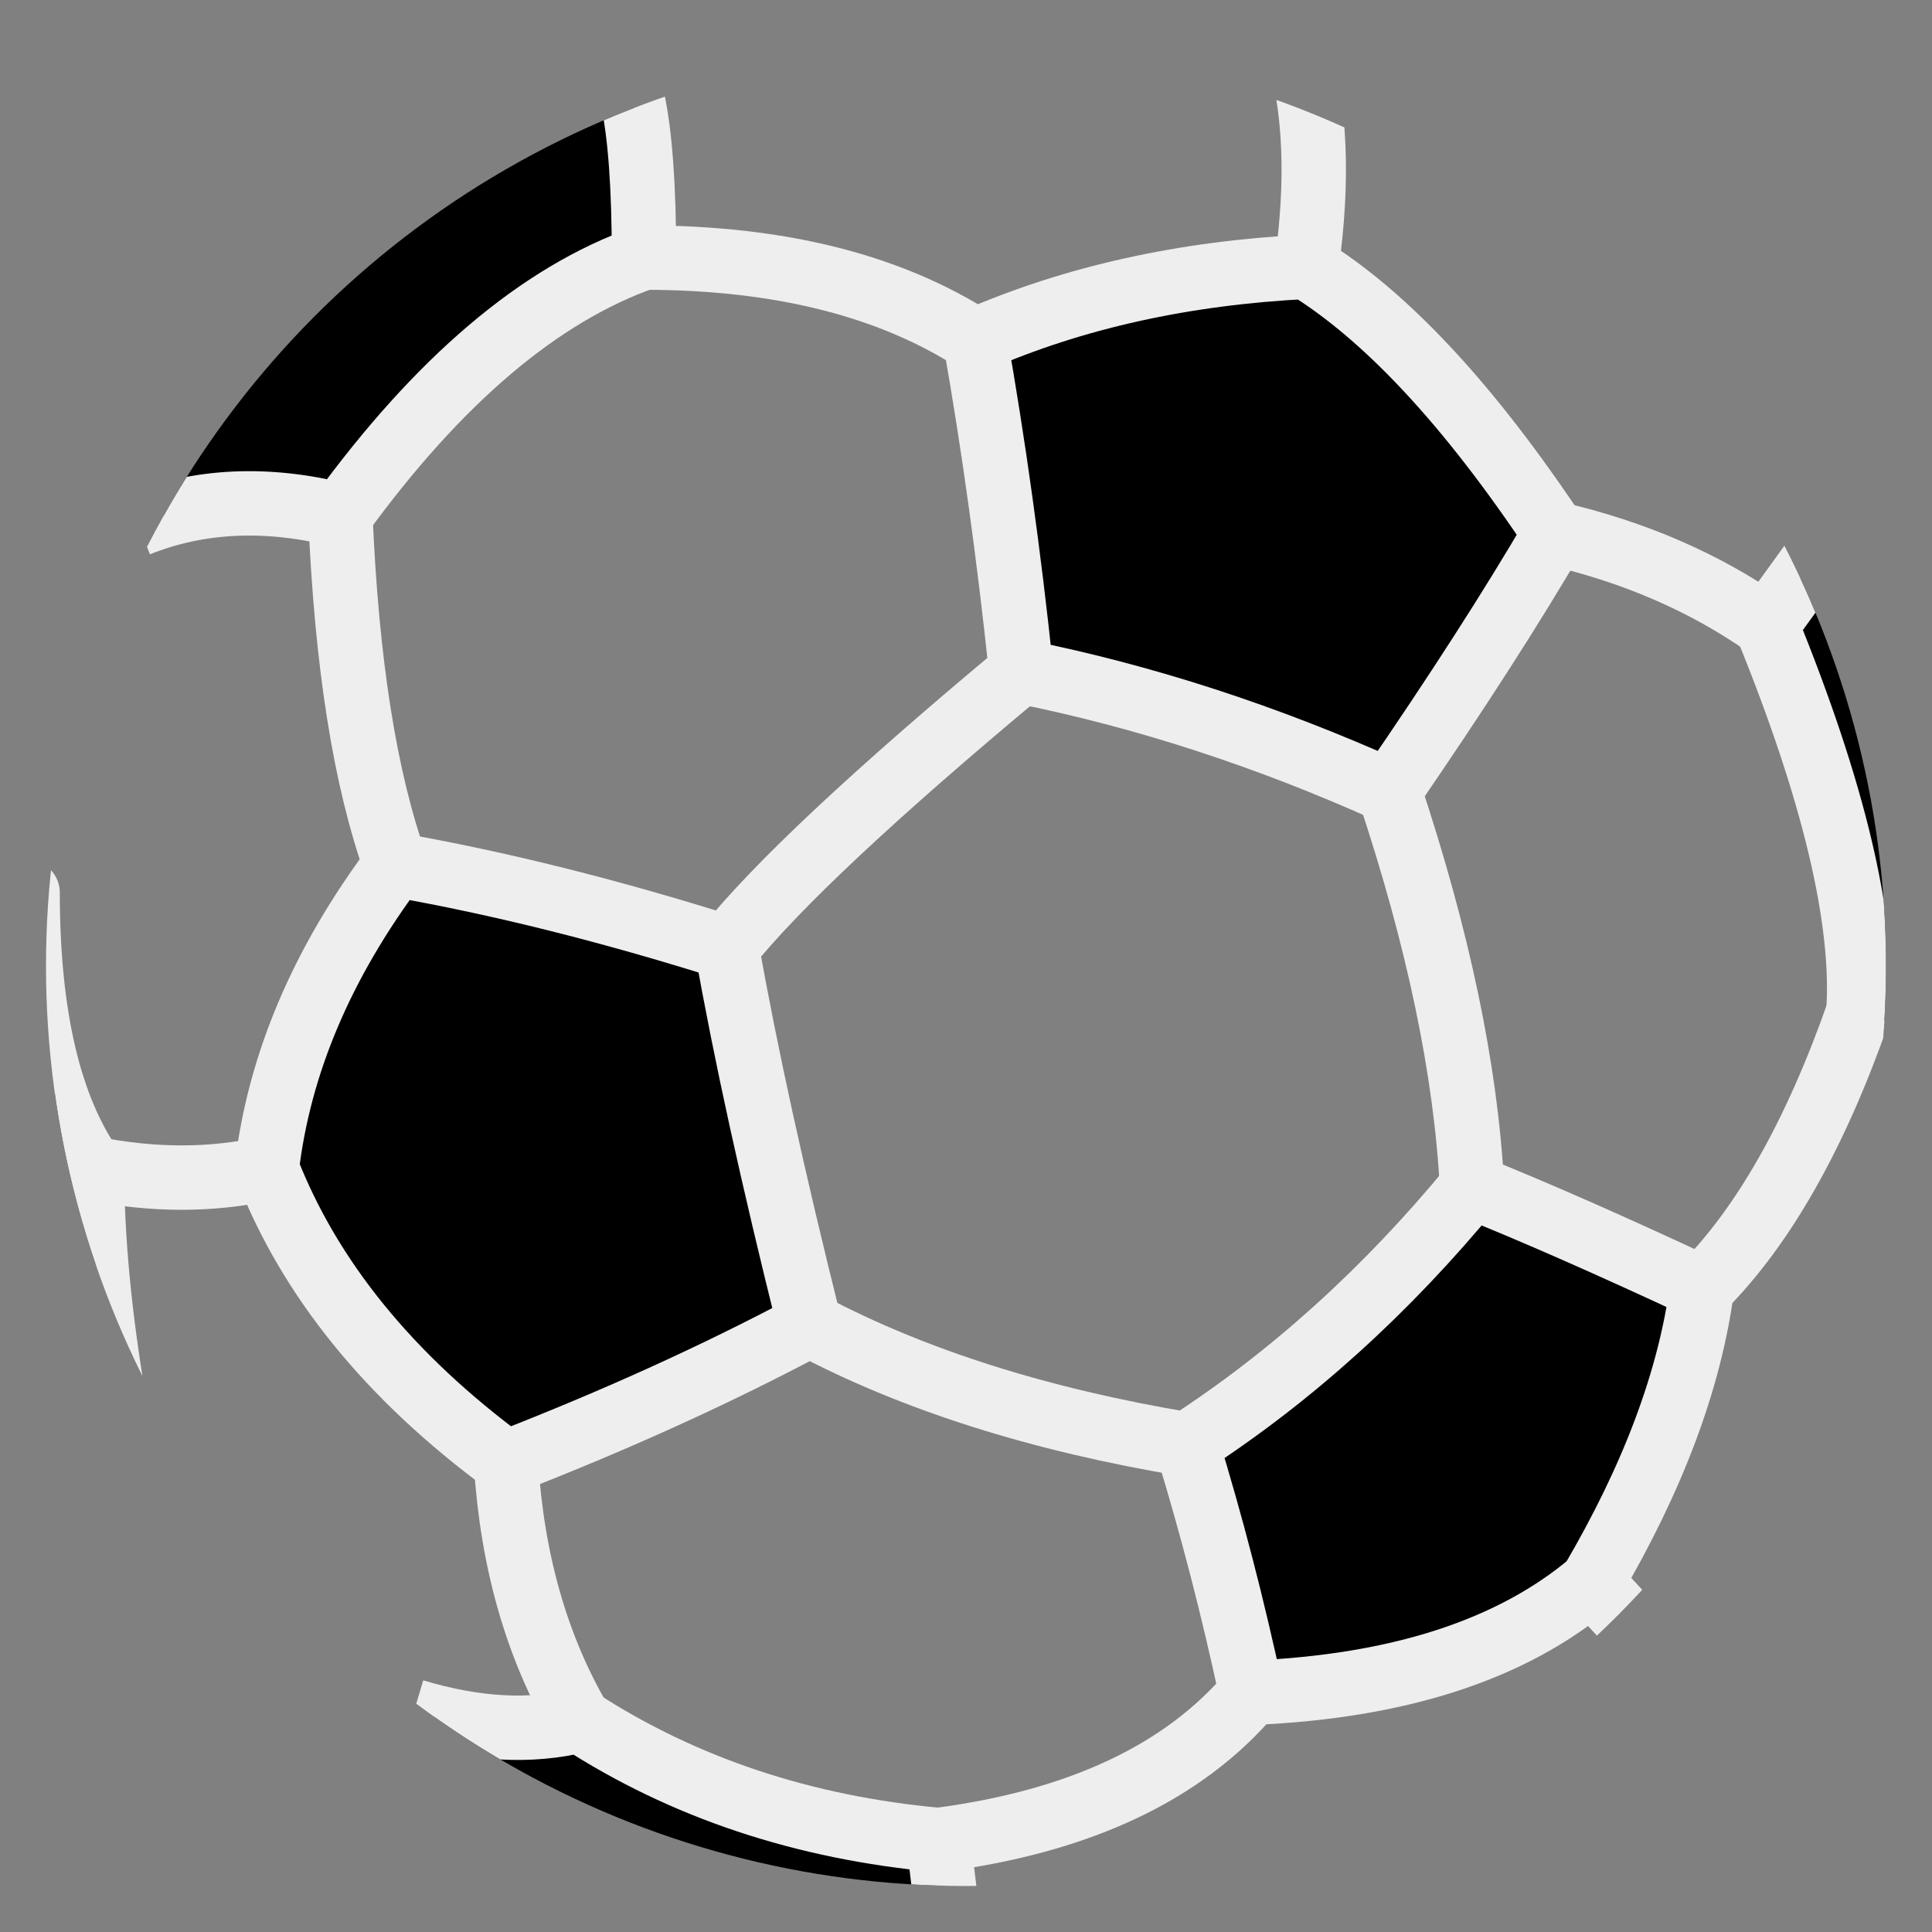 <?xml version="1.0" encoding="UTF-8"?>
<!DOCTYPE svg>
<!-- width="150" height="150" -->
<svg  viewBox="-105 -105 210 210" xmlns="http://www.w3.org/2000/svg" xmlns:xlink="http://www.w3.org/1999/xlink">

   <rect x="-105" y="-105" width="210" height="210" fill="#808080" stroke="none"/>

   <defs>
      <clipPath id="ball">
         <circle r="100" stroke-width="0"/>
      </clipPath>

      <g id="black_stuff" stroke-linejoin="round" clip-path="url(#ball)">

         <g fill="black">
            <path d="M 6,-32 Q 26,-28 46,-19 Q 57,-35 64,-47 Q 50,-68 37,-76 Q 17,-75 1,-68 Q 4,-51 6,-32"/>
            <path d="M -26,-2 Q -45,-8 -62,-11 Q -74,5 -76,22 Q -69,40 -50,54 Q -32,47 -17,39 Q -23,15 -26,-2"/>
            <path d="M -95,22 Q -102,12 -102,-8 V 80 H -85 Q -95,45 -95,22"/>
            <path d="M 55,24 Q 41,41 24,52 Q 28,65 31,79 Q 55,78 68,67 Q 78,50 80,35 Q 65,28 55,24"/>
            <path d="M 0,120 L -3,95 Q -25,93 -42,82 Q -50,84 -60,81"/>
            <path d="M -90,-48 Q -80,-52 -68,-49 Q -52,-71 -35,-77 Q -35,-100 -40,-100 H -100"/>
            <path d="M 100,-55 L 87,-37 Q 98,-10 97,5 L 100,6"/>
         </g>
         
         <g fill="none">
            <path d="M 6,-32 Q -18,-12 -26,-2                      
                     M 46,-19 Q 54,5 55,24
                     M 64,-47 Q 77,-44 87,-37
                     M 37,-76 Q 39,-90 36,-100
                     M 1,-68 Q -13,-77 -35,-77
                     M -62,-11 Q -67,-25 -68,-49
                     M -76,22 Q -85,24 -95,22
                     M -50,54 Q -49,70 -42,82
                     M -17,39 Q 0,48 24,52
                     M 31,79 Q 20,92 -3,95
                     M 68,67 L 80,80
                     M 80,35 Q 90,25 97,5"/>
         </g>
      </g>
   
   </defs>
      
      <use xlink:href="#black_stuff" stroke="#EEE" stroke-width="7"/>

</svg>